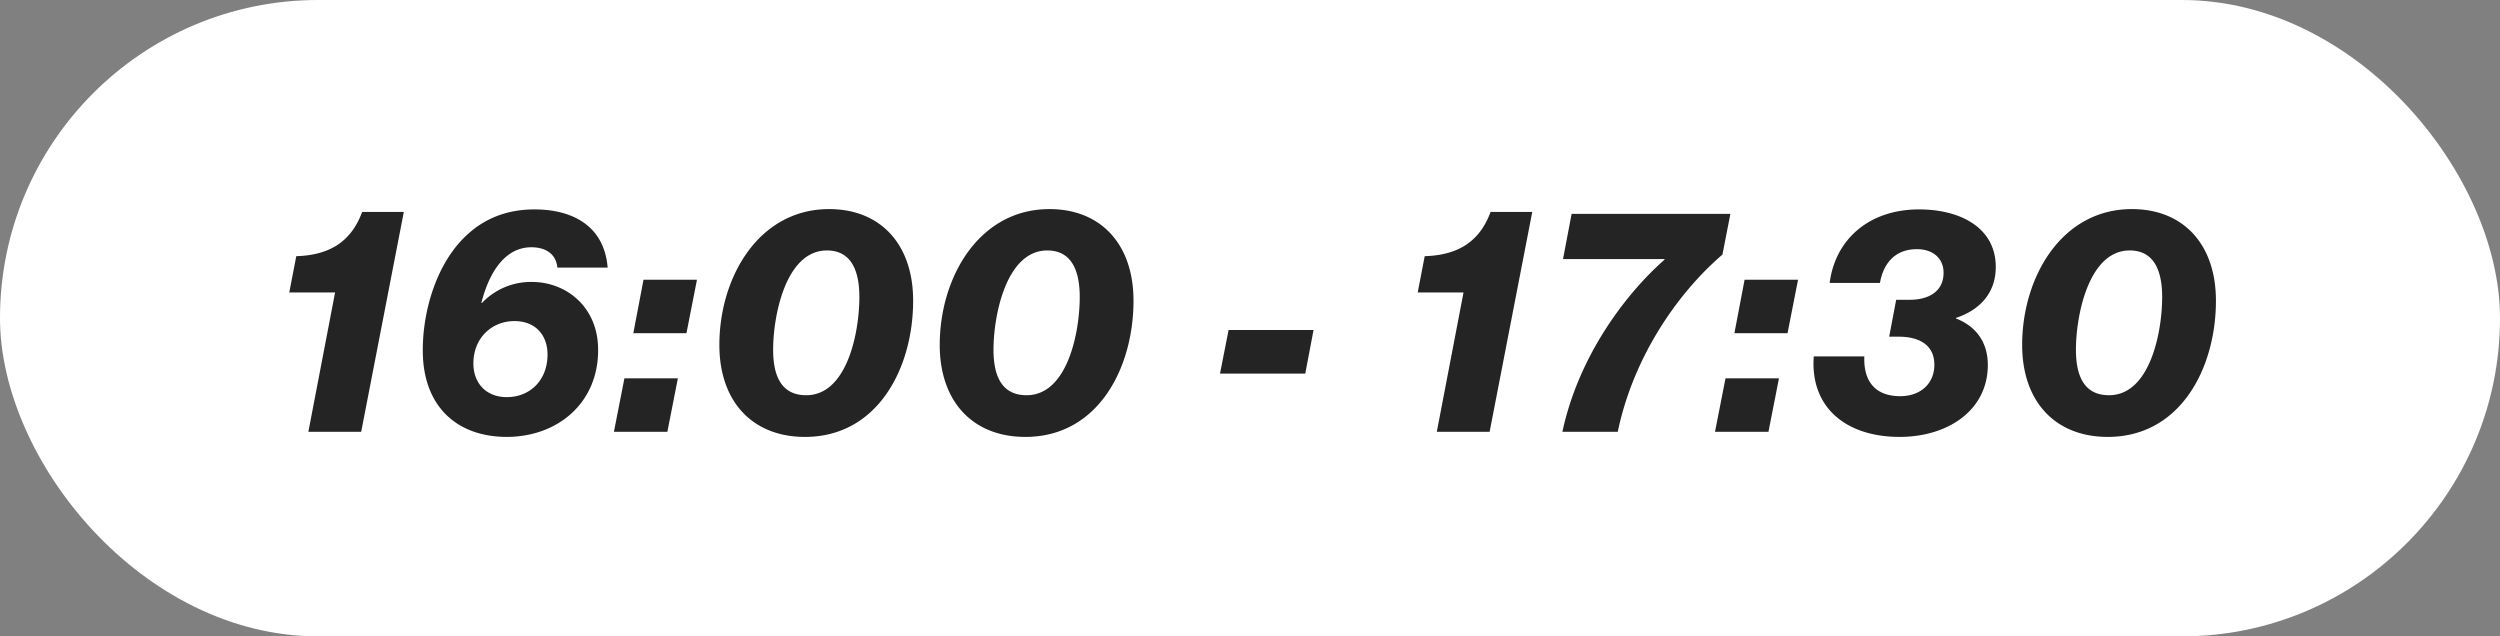 <svg width="110" height="28" fill="none" xmlns="http://www.w3.org/2000/svg"><rect width="100%" height="100%" fill="#808080" stroke="none"/><rect width="110" height="28" rx="14" fill="#fff"/><path d="M13.568 19l1.176-6.132h-2.016l.308-1.596c1.386-.042 2.394-.574 2.898-1.946h1.834L15.892 19h-2.324zm8.745.224c-2.254 0-3.724-1.386-3.71-3.836 0-1.708.602-3.822 1.946-5.054.77-.714 1.75-1.12 2.968-1.12 1.624 0 3.066.686 3.22 2.562h-2.212c-.056-.574-.476-.896-1.148-.896-1.078 0-1.82.966-2.198 2.45h.028a2.962 2.962 0 012.198-.924c1.512 0 2.926 1.106 2.912 3.01 0 2.282-1.736 3.794-4.004 3.808zm-.014-1.75c1.008 0 1.792-.728 1.792-1.876 0-.84-.518-1.47-1.456-1.47-.994 0-1.806.742-1.806 1.862 0 .882.574 1.484 1.47 1.484zM27.012 19l.462-2.352h2.352L29.364 19h-2.352zm.854-4.34l.448-2.352h2.352l-.462 2.352h-2.338zm7.608 2.73c1.792 0 2.338-2.744 2.338-4.326 0-.994-.266-2.044-1.428-2.044-1.806 0-2.366 2.856-2.366 4.368 0 1.022.28 2.002 1.456 2.002zm-.056 1.834c-2.31 0-3.766-1.554-3.766-4.046 0-2.968 1.722-5.978 4.83-5.978 2.24 0 3.696 1.526 3.696 4.032 0 2.954-1.554 5.992-4.76 5.992zm9.752-1.834c1.792 0 2.338-2.744 2.338-4.326 0-.994-.266-2.044-1.428-2.044-1.806 0-2.366 2.856-2.366 4.368 0 1.022.28 2.002 1.456 2.002zm-.056 1.834c-2.31 0-3.766-1.554-3.766-4.046 0-2.968 1.722-5.978 4.83-5.978 2.24 0 3.696 1.526 3.696 4.032 0 2.954-1.554 5.992-4.76 5.992zm8.566-2.786l.378-1.918h3.738l-.364 1.918H53.68zM63.219 19l1.176-6.132h-2.016l.308-1.596c1.386-.042 2.394-.574 2.898-1.946h1.834L65.543 19h-2.324zm5.526 0c.742-3.458 2.898-6.174 4.494-7.574v-.028h-4.466l.378-1.988h6.986l-.35 1.792C73.8 12.91 71.867 15.71 71.181 19h-2.436zm6.715 0l.462-2.352h2.352L77.812 19H75.46zm.854-4.34l.448-2.352h2.352l-.462 2.352h-2.338zm7.272 4.564c-2.38 0-3.948-1.316-3.78-3.542h2.225c-.041.994.392 1.75 1.582 1.75.868 0 1.499-.532 1.499-1.386 0-.77-.532-1.232-1.582-1.232h-.406l.308-1.624h.615c.77 0 1.47-.336 1.47-1.19 0-.616-.447-1.036-1.175-1.036-.953 0-1.47.616-1.624 1.484h-2.213c.252-1.946 1.764-3.234 3.934-3.234 1.807 0 3.375.798 3.375 2.534 0 1.106-.658 1.876-1.75 2.24v.028c.742.28 1.4.91 1.4 2.044 0 1.988-1.75 3.164-3.879 3.164zm9.211-1.834c1.792 0 2.338-2.744 2.338-4.326 0-.994-.266-2.044-1.428-2.044-1.806 0-2.366 2.856-2.366 4.368 0 1.022.28 2.002 1.456 2.002zm-.056 1.834c-2.31 0-3.766-1.554-3.766-4.046 0-2.968 1.722-5.978 4.83-5.978 2.24 0 3.696 1.526 3.696 4.032 0 2.954-1.554 5.992-4.76 5.992z" fill="#242424"/></svg>